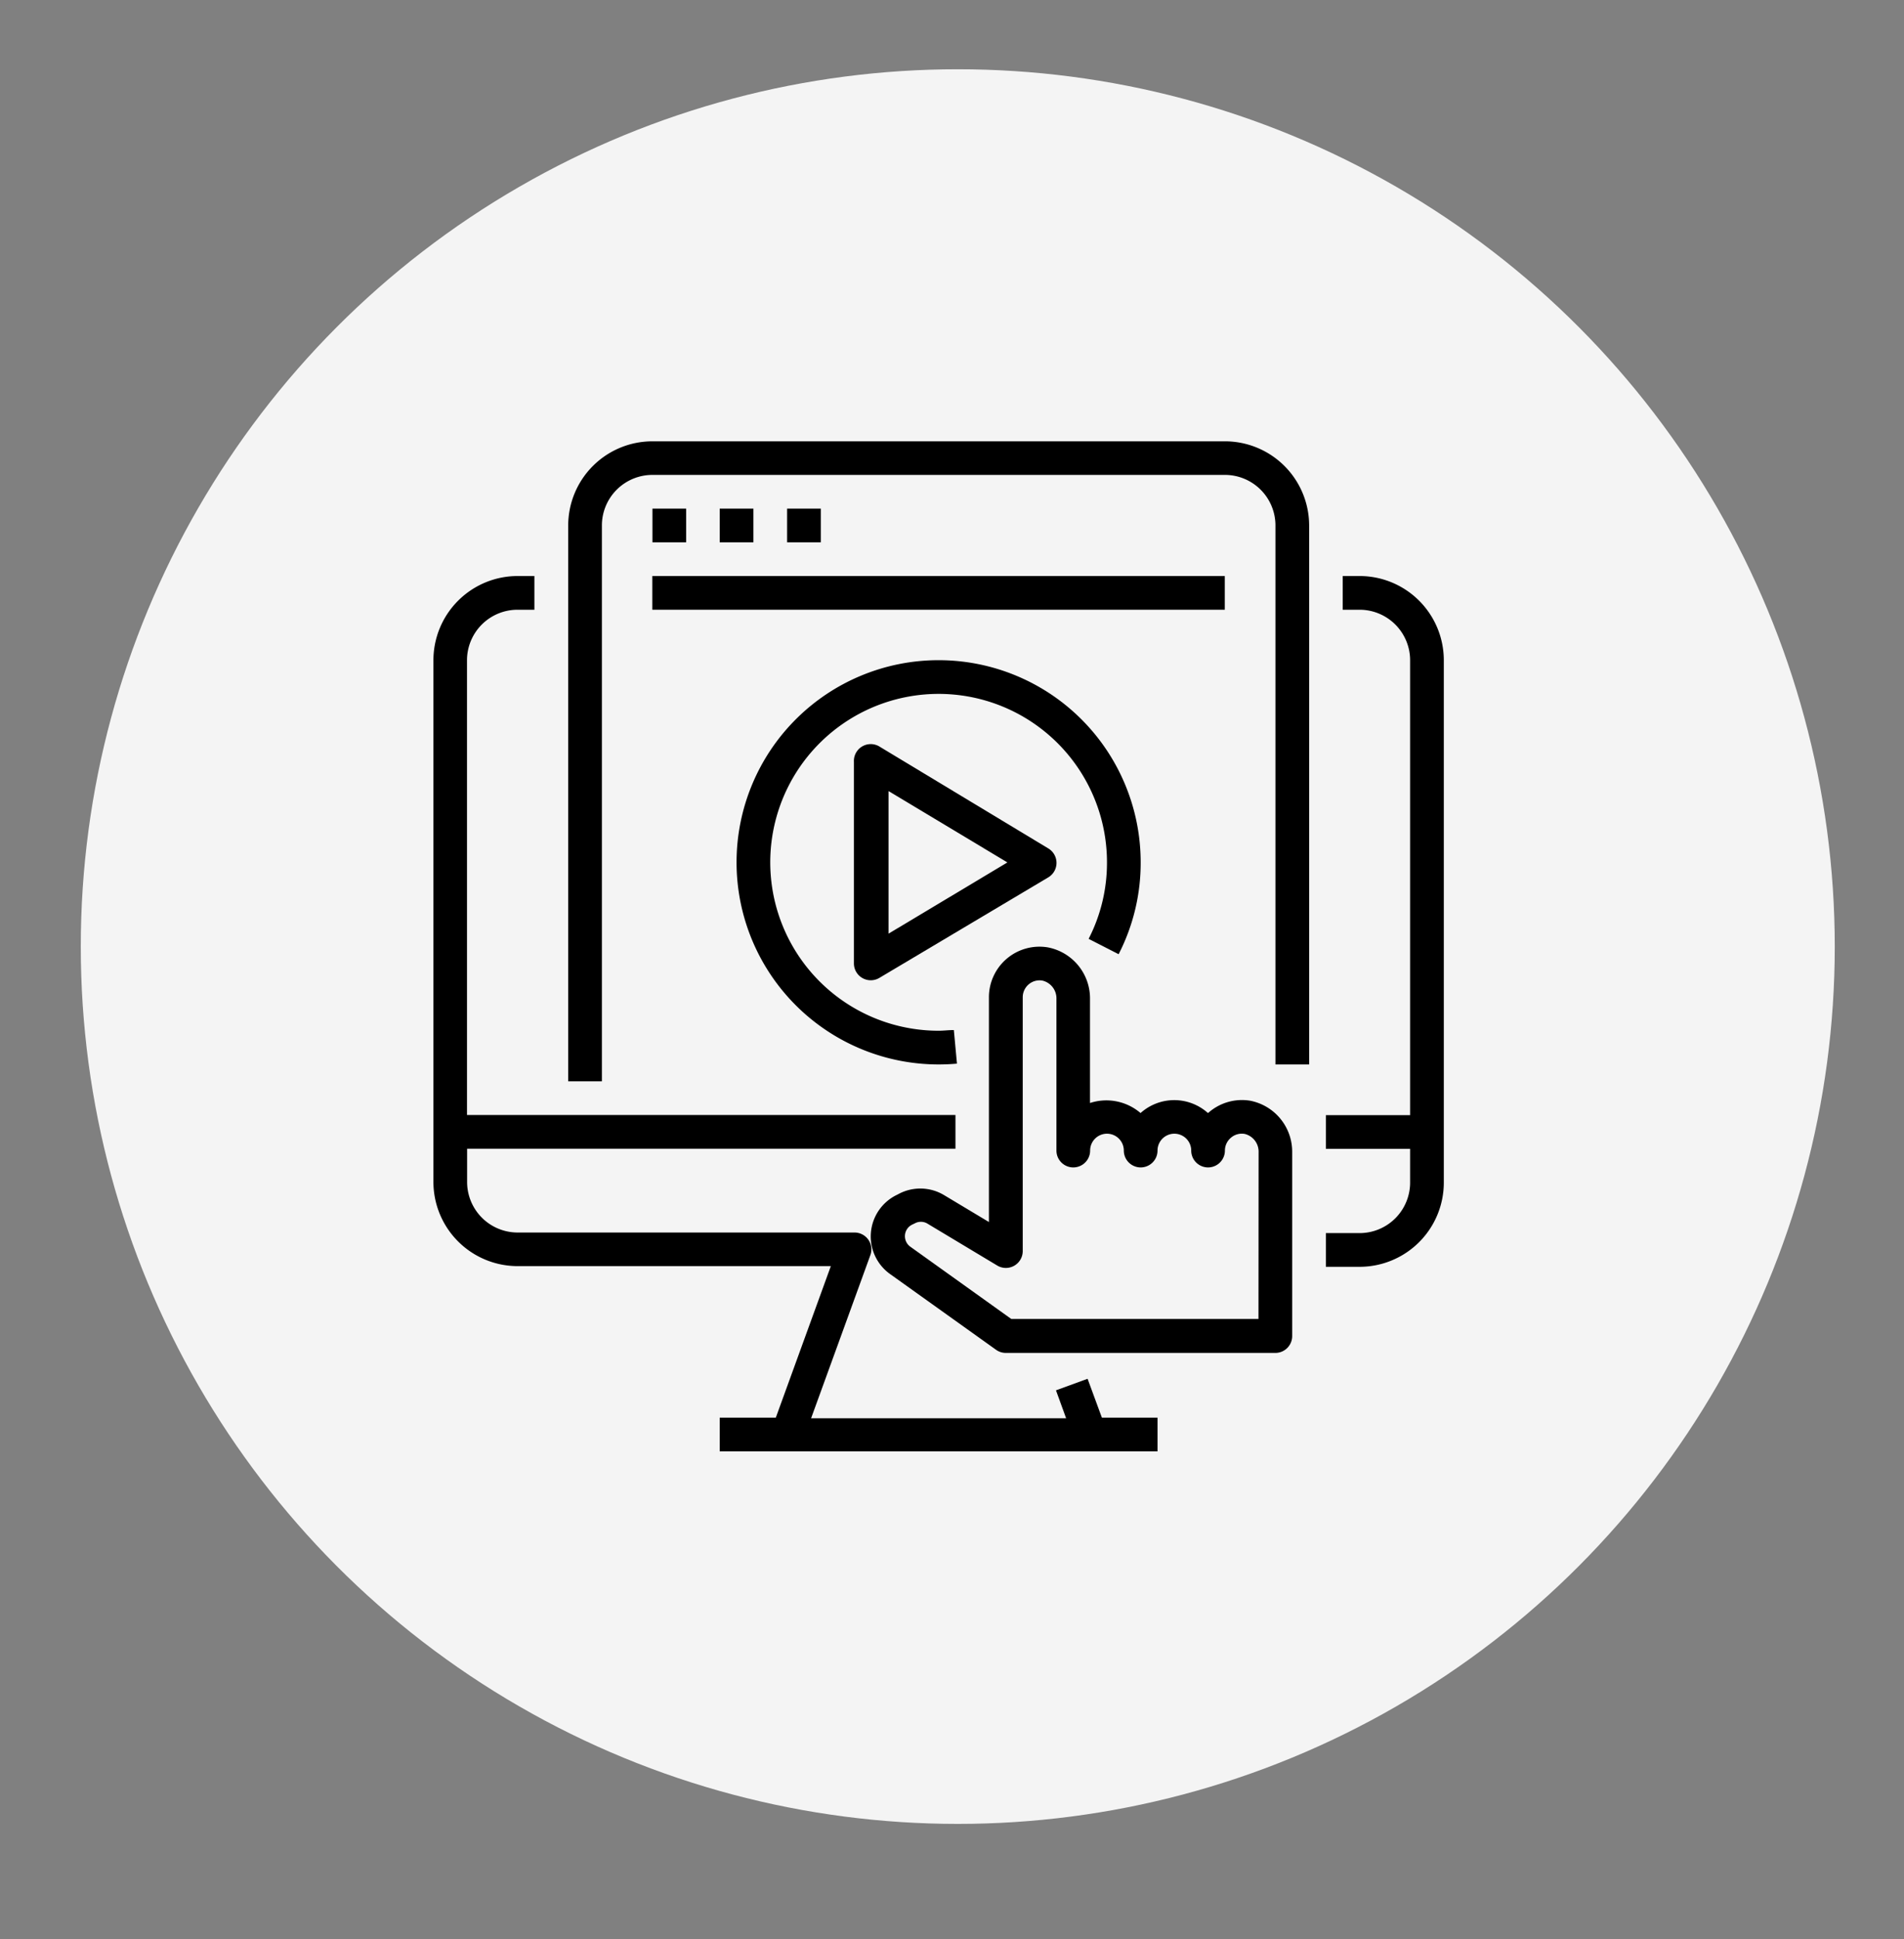 <?xml version="1.0" encoding="UTF-8"?> <svg xmlns="http://www.w3.org/2000/svg" id="Layer_1" data-name="Layer 1" viewBox="0 0 165 168"><rect x="0" y="0" width="165" height="168" fill="#808080" stroke="none"/> <defs> <style>.cls-1{fill:#f4f4f4;}</style> </defs> <title>педагог3</title> <circle class="cls-1" cx="83" cy="82" r="76"></circle> <path d="M117.82,49.9h-1.46v2.92h1.46a4.38,4.38,0,0,1,4.38,4.38v39.4h-7.3v2.92h7.3v2.92a4.38,4.38,0,0,1-4.38,4.38H114.9v2.92h2.92a7.3,7.3,0,0,0,7.3-7.3V57.2A7.3,7.3,0,0,0,117.82,49.9Z"></path> <path d="M94.25,119.44l-2.74,1,.88,2.42H70.29l5.12-14.09a1.46,1.46,0,0,0-1.37-2H44.86a4.38,4.38,0,0,1-4.38-4.38V99.51H82.8V96.59H40.47V57.2a4.38,4.38,0,0,1,4.38-4.38h1.46V49.9H44.86a7.3,7.3,0,0,0-7.3,7.3V98h0v4.38a7.3,7.3,0,0,0,7.3,7.3H72l-4.77,13.13H62.37v2.92h37.94v-2.92H95.49Z"></path> <path d="M106.14,38.23H56.54a7.3,7.3,0,0,0-7.3,7.3V93.67h2.92V45.52a4.38,4.38,0,0,1,4.38-4.38h49.61a4.38,4.38,0,0,1,4.38,4.38V92.21h2.92V45.52A7.3,7.3,0,0,0,106.14,38.23Z"></path> <rect x="56.54" y="44.06" width="2.92" height="2.92"></rect> <rect x="62.37" y="44.06" width="2.92" height="2.92"></rect> <rect x="68.21" y="44.06" width="2.92" height="2.92"></rect> <rect x="56.53" y="49.9" width="49.61" height="2.92"></rect> <path d="M96.94,82.66a17.31,17.31,0,0,0,1.91-8A17.51,17.51,0,1,0,81.34,92.21q.81,0,1.59-.07l-.27-2.91c-.44,0-.88.06-1.32.06A14.59,14.59,0,1,1,95.93,74.7a14.42,14.42,0,0,1-1.59,6.63Z"></path> <path d="M76.26,64.7A1.46,1.46,0,0,0,74,66V83.46a1.46,1.46,0,0,0,2.21,1.25L90.85,76a1.46,1.46,0,0,0,0-2.5ZM77,80.88V68.53l10.3,6.18Z"></path> <path d="M108.33,95.35a4.4,4.4,0,0,0-3.56,1l-.09.07a4.37,4.37,0,0,0-5.84,0,4.55,4.55,0,0,0-4.38-.87v-9a4.5,4.5,0,0,0-3.65-4.48,4.38,4.38,0,0,0-5.11,4.32v19.47l-3.87-2.32a4,4,0,0,0-3.88-.15l-.23.12a4,4,0,0,0-.54,6.89l9.14,6.53a1.46,1.46,0,0,0,.85.27h23.35a1.46,1.46,0,0,0,1.46-1.46V99.82A4.5,4.5,0,0,0,108.33,95.35Zm.73,18.91H87.64L78.89,108a1.12,1.12,0,0,1-.47-.91,1.11,1.11,0,0,1,.62-1l.23-.11a1.1,1.1,0,0,1,1.07,0l6.08,3.65a1.46,1.46,0,0,0,2.21-1.25v-22a1.46,1.46,0,0,1,.52-1.11,1.44,1.44,0,0,1,1.2-.32,1.58,1.58,0,0,1,1.2,1.59V99.67a1.46,1.46,0,1,0,2.92,0,1.46,1.46,0,1,1,2.92,0,1.46,1.46,0,1,0,2.92,0,1.46,1.46,0,0,1,2.92,0,1.46,1.46,0,1,0,2.92,0,1.46,1.46,0,0,1,.52-1.11,1.44,1.44,0,0,1,1.2-.33h0a1.58,1.58,0,0,1,1.2,1.59Z"></path> </svg> 